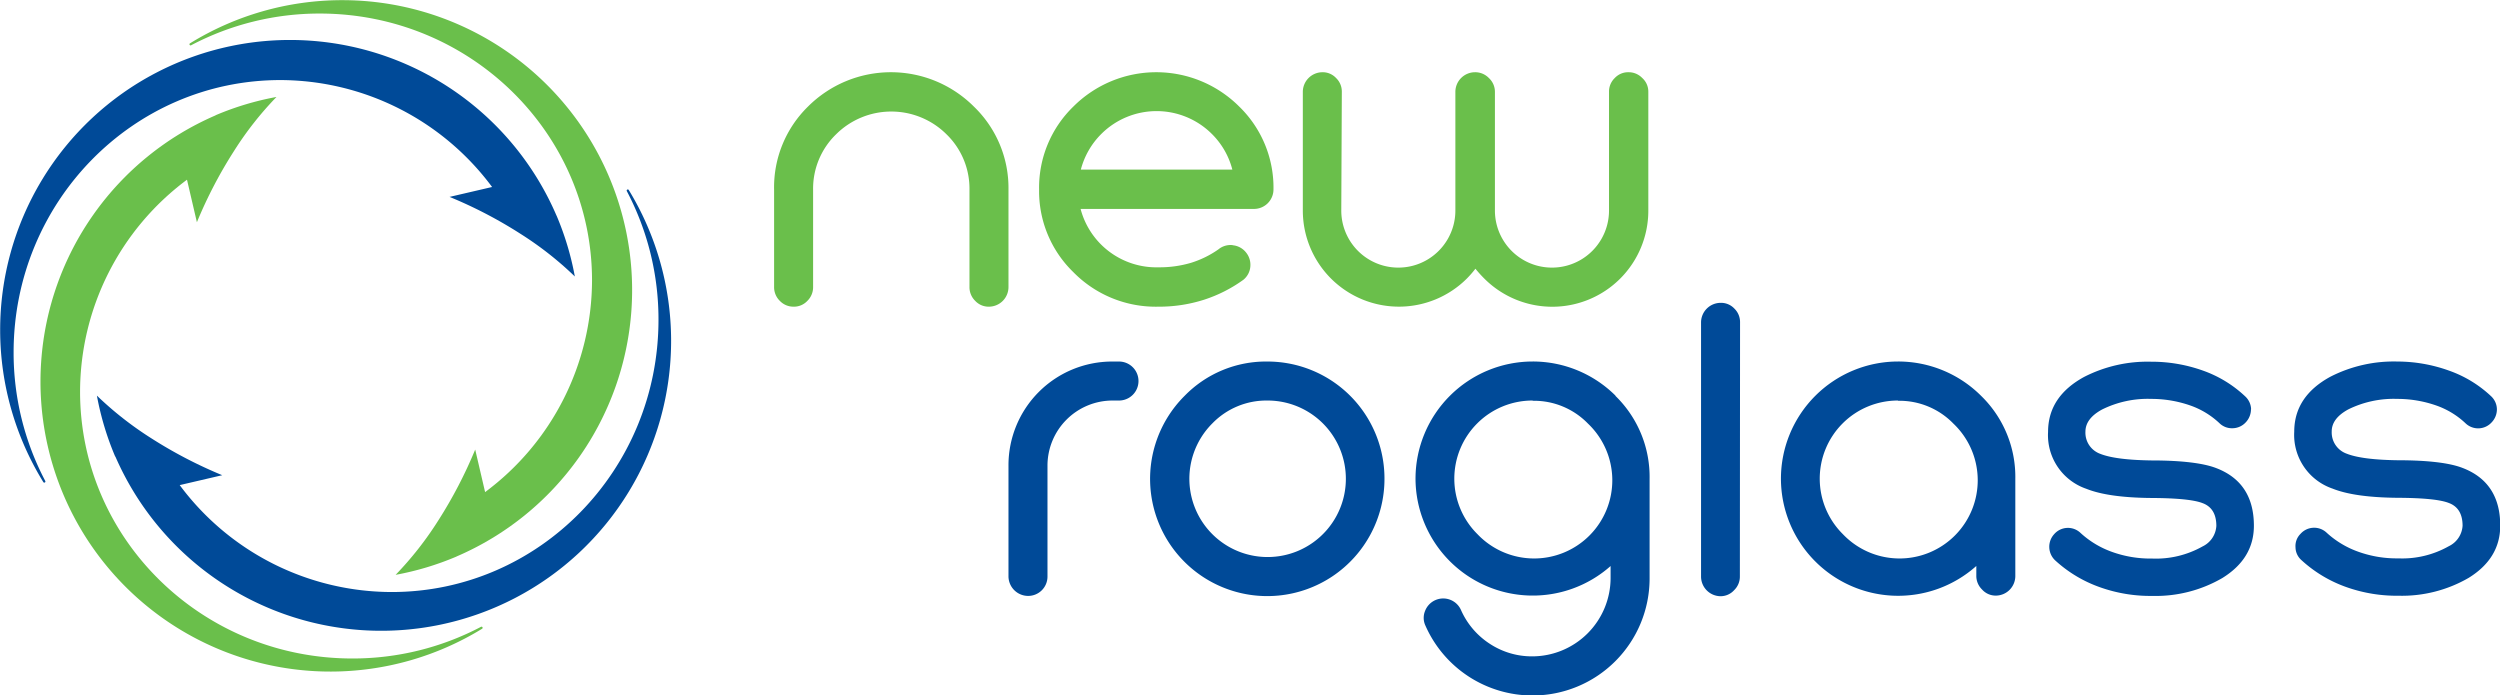 <svg xmlns="http://www.w3.org/2000/svg" id="Livello_1" data-name="Livello 1" viewBox="0 0 411.51 114.48"><defs><style>.cls-1{fill:#004a98;}.cls-2{fill:#6abf4b;}</style></defs><title>3Tavola disegno 1</title><path class="cls-1" d="M91.59,35.46A47.72,47.72,0,1,0,7.13,79.35a.18.18,0,0,0,.32-.18A45.3,45.3,0,0,1,2.24,58c0-24.75,19.66-44.82,43.92-44.82A43.52,43.52,0,0,1,81,30.78l-7,1.63a73.17,73.17,0,0,1,11.71,6.1,55.53,55.53,0,0,1,8.91,7,47.5,47.5,0,0,0-3-10"></path><path class="cls-2" d="M75.17,91.59A47.72,47.72,0,1,0,31.28,7.13a.18.18,0,0,0,.18.32A45.3,45.3,0,0,1,52.63,2.23c24.75,0,44.82,19.67,44.82,43.93A43.52,43.52,0,0,1,79.85,81l-1.63-7a74,74,0,0,1-6.1,11.71,55.53,55.53,0,0,1-7,8.91,47.5,47.5,0,0,0,10-3"></path><path class="cls-1" d="M19,75.17A47.72,47.72,0,1,0,103.5,31.28a.18.18,0,0,0-.32.18,45.3,45.3,0,0,1,5.21,21.17c0,24.75-19.66,44.82-43.92,44.82a43.55,43.55,0,0,1-34.89-17.6l7-1.63a74,74,0,0,1-11.71-6.1,56.2,56.2,0,0,1-8.92-7,47.52,47.52,0,0,0,3,10"></path><path class="cls-2" d="M35.46,19A47.73,47.73,0,1,0,79.35,103.5a.18.18,0,0,0-.18-.32A45.3,45.3,0,0,1,58,108.39c-24.75,0-44.82-19.66-44.82-43.92a43.55,43.55,0,0,1,17.6-34.89l1.63,7a74,74,0,0,1,6.1-11.71,55.07,55.07,0,0,1,7-8.91,47.48,47.48,0,0,0-10,3"></path><path class="cls-2" d="M166,47.23a3.23,3.23,0,0,1-3.21,3.25,3,3,0,0,1-2.26-.95,3.14,3.14,0,0,1-.95-2.3v-16a12.46,12.46,0,0,0-3.78-9.12,12.89,12.89,0,0,0-18.18,0,12.46,12.46,0,0,0-3.78,9.12v16a3.14,3.14,0,0,1-.95,2.3,3,3,0,0,1-2.26.95,3.08,3.08,0,0,1-2.26-.95,3.14,3.14,0,0,1-.95-2.3v-16A18.59,18.59,0,0,1,133,17.54a19.31,19.31,0,0,1,27.3,0A18.59,18.59,0,0,1,166,31.18Z"></path><path class="cls-2" d="M202.91,40.37a3.14,3.14,0,0,1,2.16,1.15,3.21,3.21,0,0,1,.74,2.37,3.13,3.13,0,0,1-1.14,2.16,23.28,23.28,0,0,1-6.46,3.28,24.24,24.24,0,0,1-7.53,1.15,19,19,0,0,1-14-5.68,18.56,18.56,0,0,1-5.64-13.62,18.59,18.59,0,0,1,5.64-13.64,19.31,19.31,0,0,1,27.3,0,18.59,18.59,0,0,1,5.64,13.64,3.21,3.21,0,0,1-3.21,3.21H177.87A12.89,12.89,0,0,0,190.68,44a18.3,18.3,0,0,0,5.37-.74,16.29,16.29,0,0,0,4.49-2.2,3.15,3.15,0,0,1,2.37-.71m-25-12.43h24.94a12.74,12.74,0,0,0-3.38-5.88,12.89,12.89,0,0,0-18.18,0,12.83,12.83,0,0,0-3.38,5.88"></path><path class="cls-2" d="M220.78,34.66a9.39,9.39,0,1,0,18.78,0V15.1a3.24,3.24,0,0,1,3.21-3.21,3.12,3.12,0,0,1,2.3.95,3.08,3.08,0,0,1,1,2.26V34.66a9.39,9.39,0,0,0,18.78,0V15.1a3.08,3.08,0,0,1,.95-2.26,3,3,0,0,1,2.26-.95,3.08,3.08,0,0,1,2.26.95,3,3,0,0,1,1,2.26V34.66a15.81,15.81,0,0,1-27,11.19,20.14,20.14,0,0,1-1.46-1.62,16.35,16.35,0,0,1-1.41,1.62,15.82,15.82,0,0,1-27-11.19V15.1a3.24,3.24,0,0,1,3.21-3.21,3,3,0,0,1,2.26.95,3.08,3.08,0,0,1,.95,2.26Z"></path><path class="cls-1" d="M208.6,59.51A19.26,19.26,0,0,1,227.89,78.8,19.29,19.29,0,1,1,195,65.15a18.69,18.69,0,0,1,13.65-5.64m-9.08,10.17a12.88,12.88,0,1,0,9.08-3.75,12.4,12.4,0,0,0-9.08,3.75"></path><path class="cls-1" d="M265.89,65.15a18.59,18.59,0,0,1,5.64,13.65V95.19a19.27,19.27,0,0,1-19.29,19.29A19.27,19.27,0,0,1,234.64,103a3,3,0,0,1-.07-2.43,3.2,3.2,0,0,1,5.91-.17,12.77,12.77,0,0,0,4.76,5.58,12.63,12.63,0,0,0,7,2.06,12.92,12.92,0,0,0,12.87-12.87v-2A19.3,19.3,0,0,1,233,78.8a19.3,19.3,0,0,1,32.94-13.65m-13.65.78a12.86,12.86,0,0,0-9.09,22,12.87,12.87,0,1,0,18.18-18.21,12.38,12.38,0,0,0-9.09-3.75"></path><path class="cls-1" d="M286.39,94.85a3.11,3.11,0,0,1-.94,2.29,3,3,0,0,1-2.27,1A3.24,3.24,0,0,1,280,94.85V53.05a3.23,3.23,0,0,1,3.21-3.2,3,3,0,0,1,2.27.94,3.09,3.09,0,0,1,.94,2.26Z"></path><path class="cls-1" d="M326.09,65.15a18.59,18.59,0,0,1,5.64,13.65v16a3.23,3.23,0,0,1-3.21,3.24,3,3,0,0,1-2.26-1,3.12,3.12,0,0,1-.95-2.29V93.16A19.3,19.3,0,0,1,293.15,78.8a19.3,19.3,0,0,1,32.94-13.65m-13.65.78a12.86,12.86,0,0,0-9.09,22,12.87,12.87,0,1,0,18.18-18.21,12.38,12.38,0,0,0-9.09-3.75"></path><path class="cls-1" d="M370.52,67.35a3.14,3.14,0,0,1-.88,2.19,3,3,0,0,1-2.13.95,2.94,2.94,0,0,1-2.2-.85,13.47,13.47,0,0,0-4.79-2.9,19.38,19.38,0,0,0-6.39-1.08v0h0A16.94,16.94,0,0,0,346,67.41q-2.73,1.49-2.73,3.65a3.7,3.7,0,0,0,2.46,3.65q2.53,1,8.45,1.08c4.95,0,8.46.45,10.51,1.22Q371,79.36,371,86.54q0,5.4-5.2,8.61a21.85,21.85,0,0,1-11.52,2.94,24.73,24.73,0,0,1-8.68-1.45,21.45,21.45,0,0,1-7.3-4.39,3.07,3.07,0,0,1-.17-4.33,3,3,0,0,1,4.33-.2,15.19,15.19,0,0,0,5.23,3.14,18.71,18.71,0,0,0,6.56,1.08,15.62,15.62,0,0,0,8.31-2,4,4,0,0,0,2.26-3.37q0-2.91-2.26-3.75c-1.4-.55-4.2-.83-8.42-.85q-7.12-.06-10.74-1.52a9.33,9.33,0,0,1-6.28-9.36q0-5.81,5.94-9.05a22.91,22.91,0,0,1,11.05-2.5A25.11,25.11,0,0,1,362.61,61a19.66,19.66,0,0,1,6.93,4.22,3,3,0,0,1,1,2.17"></path><path class="cls-1" d="M411,67.35a3.1,3.1,0,0,1-.88,2.19,3,3,0,0,1-4.32.1,13.51,13.51,0,0,0-4.8-2.9,19.36,19.36,0,0,0-6.38-1.08v0h0a16.92,16.92,0,0,0-8.07,1.72q-2.75,1.49-2.74,3.65a3.71,3.71,0,0,0,2.47,3.65q2.53,1,8.44,1.08c5,0,8.46.45,10.51,1.22q6.31,2.35,6.32,9.53,0,5.4-5.2,8.61a21.9,21.9,0,0,1-11.52,2.94,24.78,24.78,0,0,1-8.69-1.45,21.5,21.5,0,0,1-7.29-4.39,2.86,2.86,0,0,1-1-2.13,2.8,2.8,0,0,1,.81-2.2,3,3,0,0,1,4.32-.2,15.23,15.23,0,0,0,5.24,3.14,18.65,18.65,0,0,0,6.55,1.08,15.57,15.57,0,0,0,8.31-2,4,4,0,0,0,2.27-3.37q0-2.91-2.27-3.75c-1.39-.55-4.2-.83-8.41-.85q-7.12-.06-10.74-1.52a9.34,9.34,0,0,1-6.29-9.36q0-5.81,5.95-9.05a22.91,22.91,0,0,1,11.05-2.5A25.16,25.16,0,0,1,403.1,61,19.53,19.53,0,0,1,410,65.18a3,3,0,0,1,1,2.17"></path><path class="cls-1" d="M184.17,59.51h-1.09A17.07,17.07,0,0,0,166,76.6V94.88a3.24,3.24,0,0,0,3.21,3.21,3.18,3.18,0,0,0,3.21-3.21V76.6a10.72,10.72,0,0,1,10.68-10.67h1.09a3.21,3.21,0,1,0,0-6.42"></path></svg>